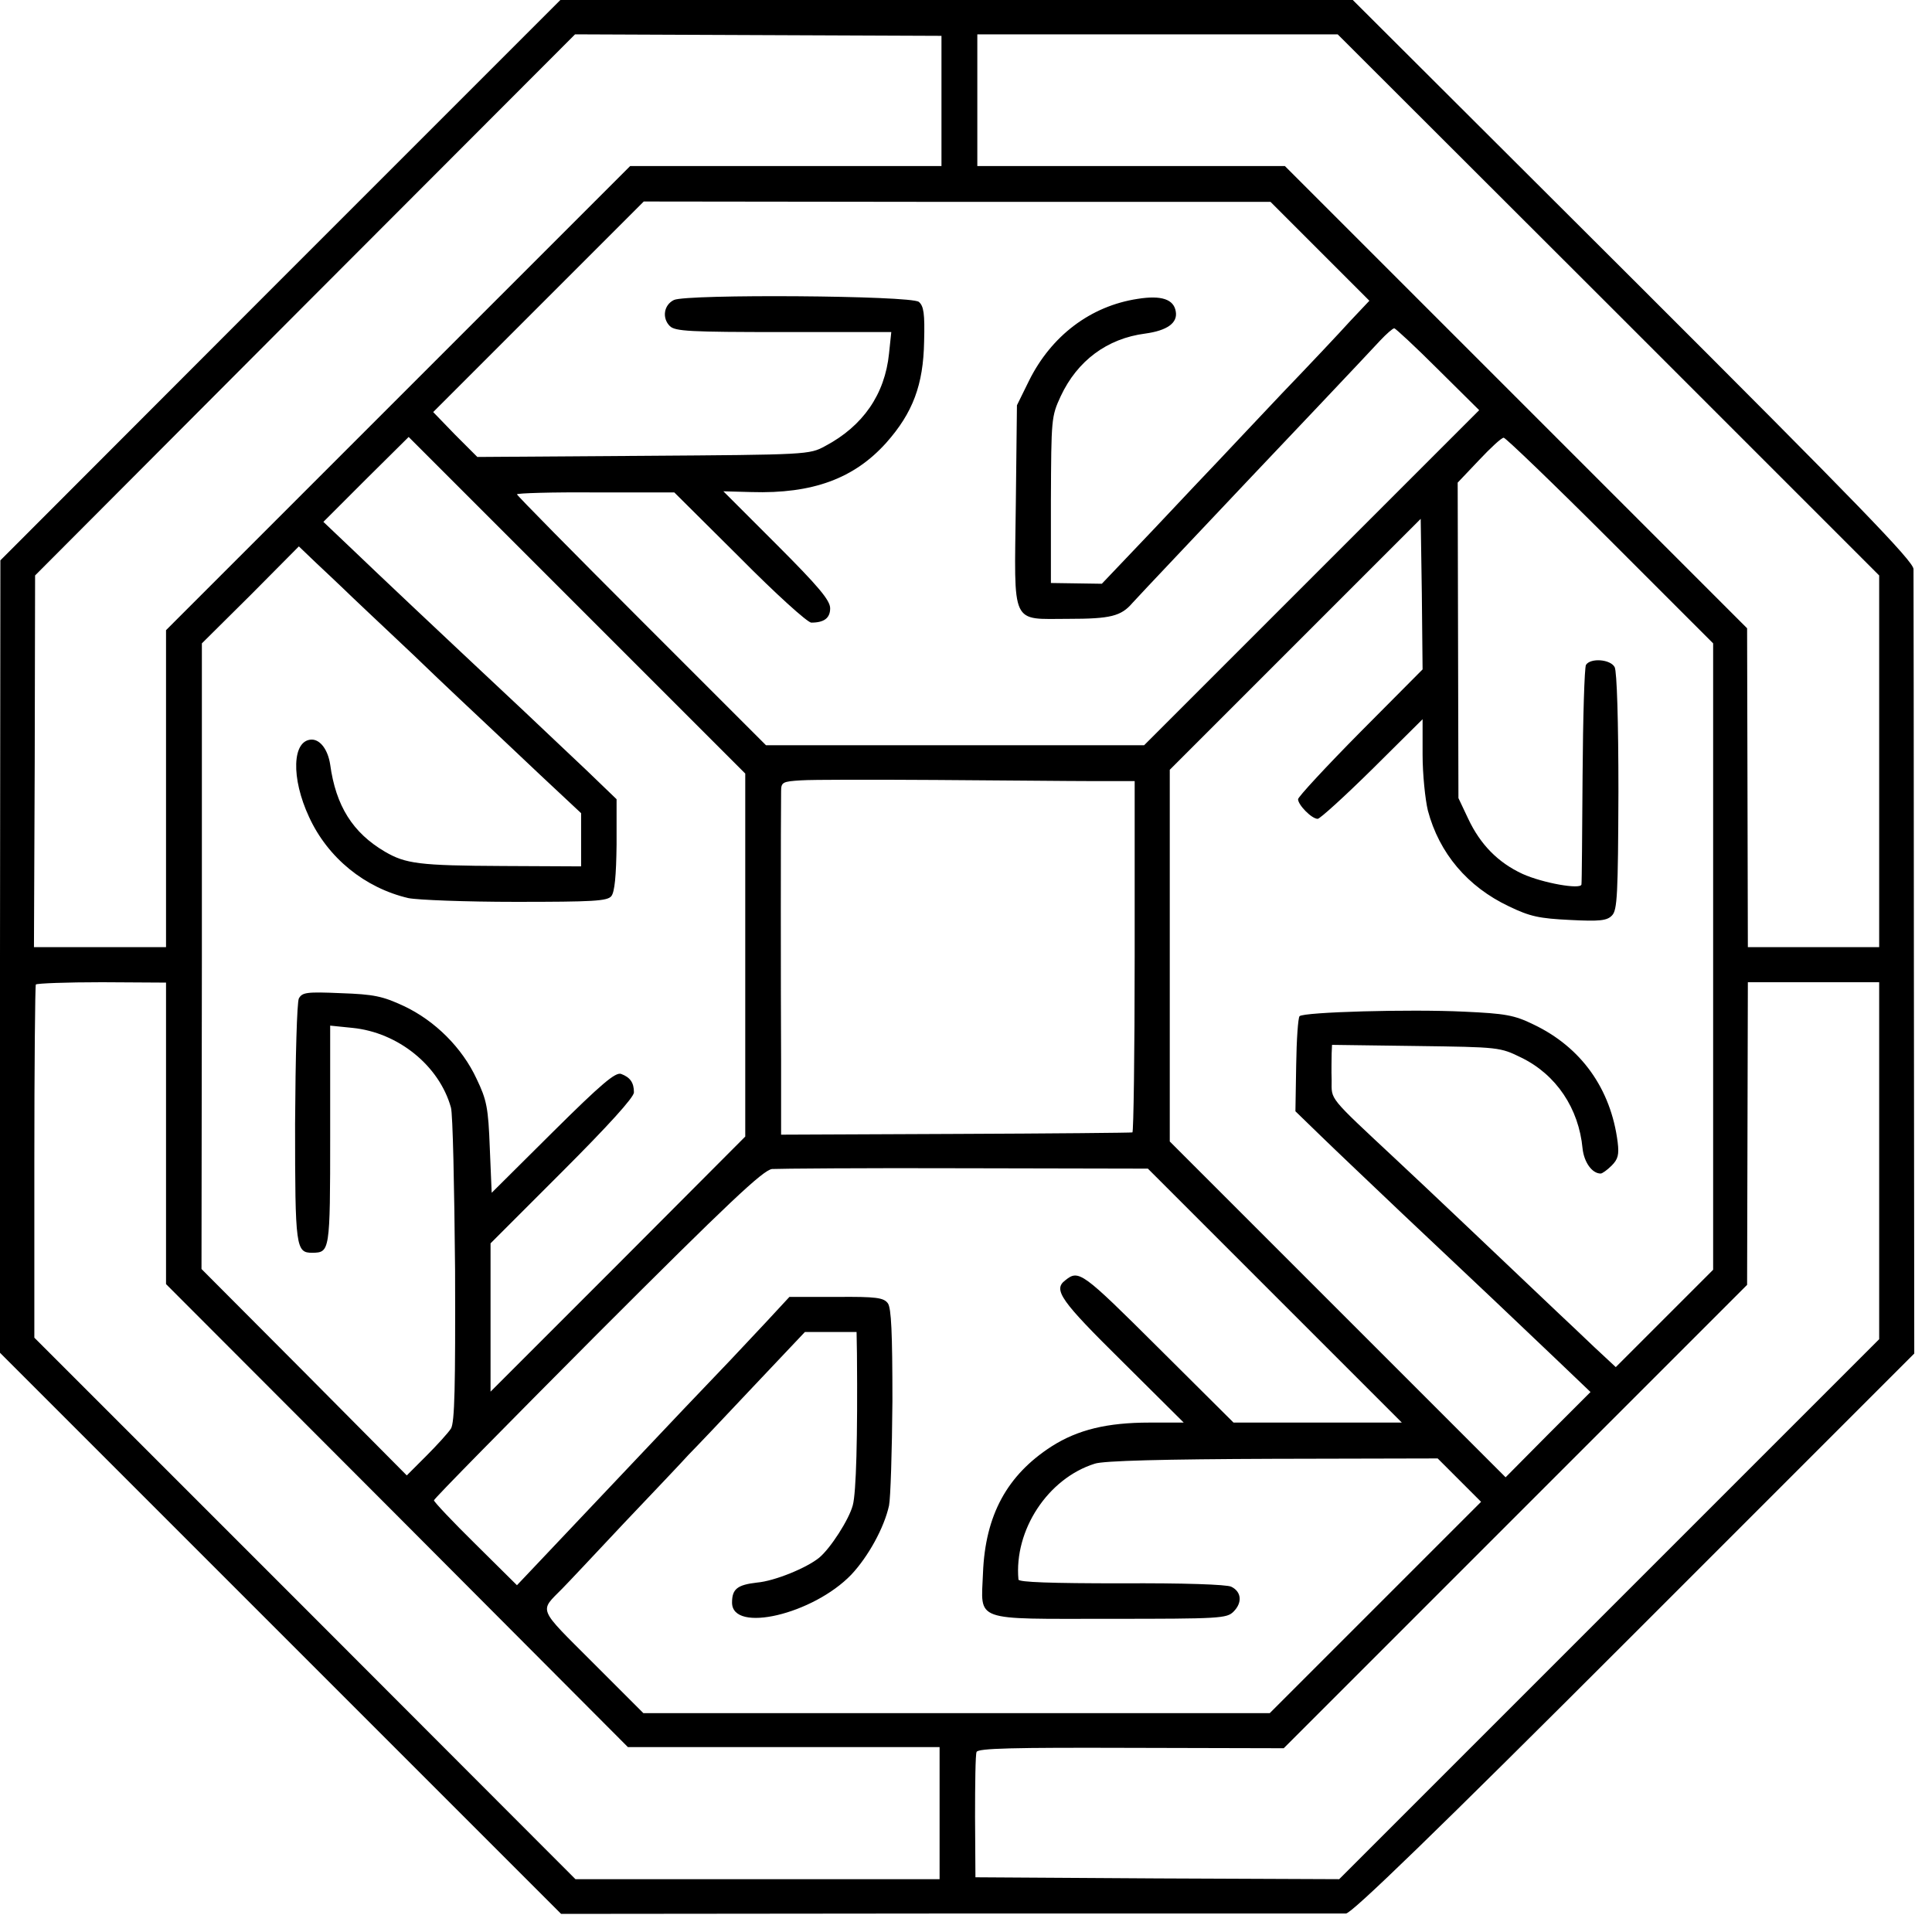 <?xml version="1.0" standalone="no"?>
<!DOCTYPE svg PUBLIC "-//W3C//DTD SVG 20010904//EN"
 "http://www.w3.org/TR/2001/REC-SVG-20010904/DTD/svg10.dtd">
<svg version="1.0" xmlns="http://www.w3.org/2000/svg"
 width="512pt" height="512pt" viewBox="0 0 512 512"
 preserveAspectRatio="xMidYMid meet">
<g transform="translate(0,512) scale(0.1,-0.1)"
fill="#000000" stroke="none">
<path d="M743 4378 l-742 -743 -1 -1050 0 -1050 743 -743 744 -744 1029 1
c566 0 1039 0 1051 0 16 1 235 213 764 742 l742 742 -1 1026 c0 564 -1 1038
-1 1053 -1 21 -146 171 -743 767 l-743 741 -1050 0 -1050 0 -742 -742z m1752
475 l0 -173 -412 0 -413 0 -615 -615 -615 -615 0 -420 0 -420 -175 0 -175 0 2
493 1 492 715 717 716 717 485 -2 486 -2 0 -172z m1768 -541 l717 -717 0 -492
0 -493 -174 0 -174 0 -1 423 -1 422 -613 613 -612 612 -408 0 -407 0 0 174 0
175 478 0 477 0 718 -717z m-765 142 l131 -131 -51 -54 c-27 -30 -109 -117
-182 -193 -72 -76 -147 -156 -166 -176 -19 -20 -97 -102 -172 -182 l-138 -145
-67 1 -68 1 0 220 c1 215 1 221 26 275 44 94 123 153 224 166 58 8 86 28 81
58 -5 33 -38 44 -101 34 -125 -19 -229 -98 -288 -217 l-32 -65 -3 -264 c-4
-325 -15 -302 140 -302 111 0 139 7 169 42 15 17 216 229 314 333 61 64 309
326 343 363 16 17 33 32 37 32 3 0 56 -49 116 -109 l109 -108 -444 -444 -444
-444 -501 0 -501 0 -330 330 c-181 181 -330 332 -330 335 0 3 94 6 209 5 l208
0 173 -172 c95 -96 180 -173 190 -173 34 0 50 12 50 38 0 21 -31 58 -141 168
l-142 142 74 -2 c163 -5 273 36 358 131 70 79 98 153 100 268 2 74 -1 94 -14
105 -21 17 -616 21 -649 5 -27 -13 -32 -48 -11 -69 14 -14 52 -16 302 -16
l285 0 -6 -57 c-11 -108 -69 -192 -169 -245 -42 -23 -47 -23 -482 -26 l-440
-3 -59 59 -58 60 279 279 279 279 831 -1 830 0 131 -131z m-1523 -1865 l0
-481 -337 -338 -338 -338 0 197 0 196 190 190 c122 122 190 197 190 210 0 26
-10 40 -34 49 -15 5 -51 -25 -181 -154 l-162 -161 -5 119 c-4 106 -8 127 -35
183 -38 82 -110 154 -193 193 -56 26 -79 31 -167 34 -91 4 -102 2 -111 -14 -5
-11 -9 -153 -10 -332 0 -330 2 -342 46 -342 46 1 47 2 47 311 l0 291 59 -6
c121 -12 230 -100 261 -211 5 -16 9 -210 11 -430 1 -310 -1 -405 -11 -421 -7
-11 -37 -44 -65 -72 l-52 -52 -272 274 -272 273 1 829 0 829 129 128 128 129
46 -44 c25 -23 57 -54 72 -68 14 -14 98 -93 186 -176 87 -84 175 -166 194
-184 19 -18 83 -78 142 -134 l108 -101 0 -70 0 -71 -207 1 c-223 1 -258 6
-313 38 -85 50 -130 121 -145 231 -6 39 -26 66 -49 66 -52 -1 -55 -102 -7
-205 50 -109 148 -188 263 -215 24 -5 152 -10 284 -10 206 0 243 2 254 15 9
11 13 54 14 137 l0 120 -80 77 c-44 42 -119 112 -165 156 -254 238 -381 358
-452 426 l-80 76 113 113 113 112 446 -446 446 -446 0 -481z m2292 1099 l273
-273 0 -830 0 -830 -129 -129 -129 -129 -58 54 c-31 30 -74 70 -94 89 -140
133 -358 340 -429 406 -183 171 -172 158 -172 211 -1 26 0 58 0 71 l1 23 223
-3 c220 -3 222 -3 279 -31 92 -45 152 -134 162 -241 4 -36 25 -66 48 -66 4 0
17 9 29 21 17 17 20 29 16 62 -18 142 -97 252 -223 312 -51 25 -75 29 -184 34
-145 7 -425 -1 -436 -12 -4 -4 -8 -62 -9 -130 l-2 -122 67 -65 c37 -36 134
-128 215 -205 203 -191 304 -287 410 -388 l90 -86 -113 -113 -112 -113 -445
445 -445 445 0 492 0 493 333 333 332 332 3 -199 2 -200 -165 -166 c-91 -92
-165 -172 -165 -178 0 -15 36 -52 52 -52 6 0 71 59 145 132 l133 132 0 -94 c0
-52 7 -119 14 -148 30 -113 105 -202 215 -254 56 -27 80 -32 162 -36 78 -4 98
-2 111 12 14 14 16 55 17 328 0 185 -4 319 -10 330 -11 21 -64 25 -76 6 -4 -7
-8 -139 -9 -293 -1 -154 -2 -284 -3 -289 -2 -14 -103 4 -156 28 -65 30 -112
78 -144 146 l-26 55 -1 418 -1 418 56 59 c31 33 60 60 66 60 5 0 133 -123 282
-272z m-1371 -638 l111 0 0 -465 c0 -256 -3 -466 -6 -466 -3 -1 -214 -3 -468
-4 l-463 -2 0 196 c-1 178 -1 647 0 713 0 25 3 27 53 30 28 2 189 2 357 1 168
-1 355 -3 416 -3z m-2456 -933 l0 -400 612 -613 612 -614 413 0 413 0 0 -175
0 -175 -483 0 -482 0 -717 718 -717 717 0 464 c0 256 2 468 4 472 3 3 81 6
175 6 l170 -1 0 -399z m4540 -73 l0 -473 -716 -716 -715 -715 -482 2 -482 3
-1 160 c0 88 1 166 4 172 3 10 97 12 409 11 l405 -1 614 614 614 614 1 401 1
401 174 0 174 0 0 -473z m-1601 -358 l336 -336 -223 0 -223 0 -200 199 c-202
201 -210 207 -246 178 -33 -25 -12 -54 151 -215 l163 -162 -91 0 c-112 0 -190
-19 -259 -63 -118 -76 -176 -182 -182 -336 -5 -130 -30 -121 336 -121 292 0
310 1 328 19 24 24 21 53 -6 66 -11 6 -128 10 -291 9 -187 0 -272 3 -273 10
-12 131 78 268 202 307 22 8 186 12 472 13 l437 1 57 -57 58 -58 -280 -280
-280 -280 -830 0 -830 0 -134 134 c-148 148 -142 134 -81 196 14 14 88 93 165
175 77 81 154 162 170 180 17 17 93 97 169 178 l139 147 68 0 69 0 1 -57 c2
-223 -2 -369 -11 -402 -10 -38 -59 -114 -89 -139 -33 -27 -118 -62 -165 -66
-52 -6 -66 -17 -66 -53 0 -82 215 -31 316 74 45 48 87 124 100 183 4 19 8 144
9 277 0 182 -3 246 -12 259 -11 15 -30 18 -137 17 l-124 0 -63 -68 c-70 -75
-104 -111 -218 -230 -90 -95 -354 -374 -405 -428 l-36 -38 -110 109 c-60 59
-110 112 -110 116 0 4 195 202 433 441 348 348 439 434 463 437 16 1 247 3
513 2 l483 -1 337 -337z"/>
</g>
</svg>
